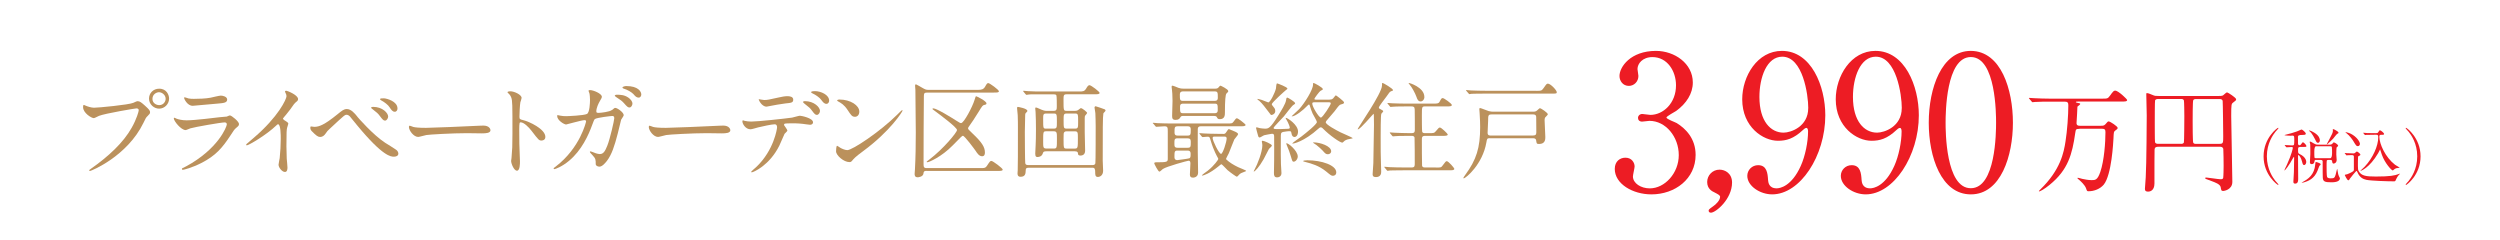 <?xml version="1.0" encoding="UTF-8"?>
<svg id="_レイヤー_2" data-name="レイヤー 2" xmlns="http://www.w3.org/2000/svg" viewBox="0 0 624.95 60">
  <defs>
    <style>
      .cls-1 {
        fill: #ed1c24;
      }

      .cls-2 {
        fill: #fff;
      }

      .cls-3 {
        fill: #bb915c;
      }
    </style>
  </defs>
  <g id="_文字" data-name="文字">
    <g>
      <rect class="cls-2" width="624.95" height="60"/>
      <g>
        <path class="cls-1" d="M519.83,32.21c-.92,0-.92.14-1.06,1.04-.76,5.32-1.79,9.21-6.41,12.96-1.26,1.04-2.38,1.65-2.63,1.65-.03,0-.06-.03-.06-.05,0-.08.25-.34.34-.42,5.1-4.93,5.91-9.32,6.33-12.07.42-2.6.7-6.55.7-8.96,0-.62-.11-.95-.87-.95h-3.95c-.62,0-2.55,0-3.53.08-.08,0-.5.06-.59.06-.11,0-.14-.06-.25-.2l-.53-.62c-.11-.14-.14-.17-.14-.2,0-.06.06-.06.11-.06.2,0,1.06.08,1.23.08,1.29.06,2.55.11,3.84.11h13.13c1.29,0,1.43,0,1.99-.78.7-.98.9-1.23,1.29-1.23.73,0,2.97,2.13,2.97,2.35,0,.39-.59.39-1.51.39h-10.81c-.2,0-.5,0-.5.14,0,.08.03.08.5.2.48.08.59.11.59.28s-.67.56-.7.67l-.08,1.74c-.03.39-.14,2.02-.14,2.35,0,.31.06.67.84.67h5.18c.56,0,.84,0,1.18-.36.56-.67.64-.73.84-.73.34,0,2.24,1.23,2.24,1.62,0,.25-.17.36-.56.64-.42.28-.42.45-.48,1.93-.06,1.01-.45,9.18-2.44,11.62-.9,1.06-2.38,1.65-3.78,1.65-.39,0-.42-.06-.64-.73-.31-.87-1.43-1.85-1.62-2.02-.48-.39-.53-.45-.53-.56,0-.06.08-.06.11-.06.17,0,.95.25,1.12.28.56.11,1.43.31,2.32.31s1.46,0,2.16-2.04c.98-2.86,1.29-7.45,1.29-9.97,0-.67-.22-.84-.95-.84h-5.52Z"/>
        <path class="cls-1" d="M539.52,36.69c-.42,0-.9.03-.92.79-.03.81-.03,4.03-.03,8.4,0,1.9-1.29,2.02-1.54,2.02-.84,0-.84-.39-.84-.76,0-.06.17-2.38.2-2.83.2-2.97.25-15.18.25-15.46,0-.76-.11-4.42-.11-5.24,0-.2,0-.34.14-.34.36,0,.95.28,1.51.5.45.2.67.22,1.43.22h15.06c.9,0,1.01-.08,1.32-.39.42-.39.59-.5.76-.5s2.24,1.32,2.24,1.71c0,.28-.14.36-.73.81-.45.34-.5.39-.5,3.39,0,2.3.28,13.86.28,16.46,0,1.99-2.13,2.27-2.27,2.27-.48,0-.53-.2-.64-.95-.14-.76-1.43-1.2-2.24-1.51-1.48-.53-1.65-.59-1.65-.76,0-.14.2-.14.34-.14.36,0,2.91.42,3.47.42.28,0,.62,0,.7-.31.08-.42.11-2.41.11-3.02,0-.56-.03-4-.08-4.23-.11-.53-.56-.56-.84-.56h-15.4ZM545.2,35.96c.28,0,.59-.03.73-.34.08-.22.11-5.91.11-6.58,0-.53-.03-3.75-.11-3.95-.17-.34-.42-.34-.73-.34h-5.74c-.22,0-.59.03-.73.34-.08.2-.08,4.87-.08,5.54,0,.59,0,4.62.06,4.87.08.45.59.45.76.45h5.74ZM554.78,35.96c.98,0,.98-.2.98-1.93,0-.39-.08-8.46-.14-8.79-.11-.48-.48-.48-.92-.48h-5.6c-.36,0-.7,0-.84.31-.14.28-.14,4.48-.14,5.21s0,5.1.14,5.38c.14.31.45.31.84.31h5.68Z"/>
      </g>
      <g>
        <path class="cls-1" d="M568.83,45.25c.12.14.74.79.74.89,0,.03-.03.09-.1.09-.15,0-3.62-2.49-3.62-7.14s3.46-7.14,3.62-7.14c.07,0,.1.06.1.09,0,.09-.62.75-.74.88-.6.75-2.16,2.89-2.16,6.16s1.56,5.42,2.16,6.17Z"/>
        <path class="cls-1" d="M575.01,36.75c-.41,0-.54.04-.54.6,0,.87,0,.98.39,1.16,1.39.64,1.66,1.57,1.66,1.95,0,.42-.25.81-.54.81-.21,0-.35-.17-.51-.86-.21-.95-.74-1.65-.92-1.65-.07,0-.09.06-.09.17,0,.82.04,5.08.04,5.74,0,.48,0,1.23-.77,1.23-.36,0-.43-.2-.43-.51,0-.04.13-1.98.13-2.36.01-.48.06-3.51.06-3.64,0-.03,0-.15-.09-.15-.03,0-.1.13-.17.24-.97,1.83-2,3.12-2.13,3.12-.05,0-.06-.01-.06-.03,0-.09.55-1.17.64-1.38,1.26-2.77,1.48-4.14,1.48-4.2,0-.2-.1-.24-.31-.24-.18,0-1.1.08-1.25.08-.04,0-.08-.03-.12-.09l-.3-.34q-.06-.08-.06-.11s.03-.03.06-.03c.25,0,1.58.09,1.86.09.48,0,.48-.13.48-1.41,0-.77,0-1.04-.42-1.04-.08,0-.42.03-.54.03s-1.5-.05-1.5-.15c0-.03.25-.09.38-.12,1.14-.3,1.7-.42,2.76-.81.27-.1.71-.29,1.12-.48.22,0,1.08.73,1.08,1.03s-.25.32-.84.33c-.87.01-1.12.14-1.12.45,0,.62,0,1.75.02,1.83.03.12.12.31.36.31.17,0,.27-.06.4-.25.29-.41.36-.5.48-.5.2,0,.87.71.87.96,0,.21-.29.21-.81.21h-.78ZM580.11,41.1c0,.14-.04.15-.25.29-.09.06-.44,1.08-.53,1.29-.79,1.95-2.21,2.59-3.52,2.94-.06.01-.32.07-.41.07-.01,0-.03,0-.03-.03,0-.02.31-.2.34-.21,1.27-.71,2.83-1.71,3.06-4.37.04-.51.04-.57.2-.57.11,0,.22.03.55.15.51.18.58.25.58.43ZM579.92,35.07c0,.27-.15.63-.46.63-.35,0-.41-.21-.74-.88-.06-.13-.76-1.5-1.27-1.91-.04-.04-.27-.22-.27-.25,0-.03.04-.05.06-.05.3,0,.96.34,1.3.56,1.21.75,1.38,1.53,1.38,1.9ZM579,39.96c-.33,0-.4.12-.43.39-.03.27-.13.68-.69.68-.29,0-.45-.17-.45-.45,0-.09.11-1.75.11-2.08s0-2.28-.03-2.47c-.01-.08-.13-.42-.13-.51,0-.12.02-.13.11-.13.12,0,.2.04.97.49.5.29.72.29,1.04.29h2.64c.36,0,.69,0,.9-.24.25-.3.27-.33.39-.33.24,0,1.06.57,1.06.81,0,.06-.03.12-.07.16-.04.05-.22.18-.3.26-.09.17-.09,1.51-.09,1.83,0,.18.09,1.15.09,1.3,0,.66-.45.93-.76.93-.14,0-.3-.03-.36-.46-.03-.27-.04-.45-.45-.45h-.5c-.1,0-.33,0-.41.18-.04.12-.04,1.11-.04,1.33,0,.53,0,2.43.12,2.73.15.36.66.36.95.36.76,0,.94-.09,1.18-.87.08-.24.35-1.5.38-1.5.04,0,.06.11.09.31.17,1.04.2,1.16.36,1.52.03.07.25.42.25.51,0,1.02-1.68,1.02-2.16,1.02-1.59,0-2.07-.18-2.12-1.17-.03-.62-.03-1.42-.03-3.97,0-.18,0-.45-.48-.45h-1.12ZM578.99,36.55q-.46,0-.46,1.31c0,.51,0,1.4.04,1.51.06.18.25.18.42.18h3.51q.47,0,.47-1.3c0-.25,0-1.37-.06-1.51-.06-.18-.25-.18-.41-.18h-3.51ZM584.58,33.18c0,.12-.03.13-.27.25s-.9,1.05-1.07,1.23c-.21.22-1.44,1.44-1.56,1.44-.03,0-.04-.02-.04-.06,0-.03.58-1.09.67-1.26.61-1.14.87-1.66.87-2.04,0-.04-.03-.3-.03-.35,0-.07.01-.11.1-.11.17,0,.51.21.71.32.32.2.62.38.62.57Z"/>
        <path class="cls-1" d="M586.2,38.38c-.06-.06-.08-.07-.08-.1s.03-.03.06-.03c.08,0,.45.04.54.04.3.02,1.59.06,1.64.06.13,0,.18-.02.34-.13.04-.04.41-.35.45-.35.19,0,.9.57.9.78,0,.14-.09.19-.19.24-.11.06-.36.19-.39.24-.04.09-.04,2.07-.04,2.36,0,.82.04,1,.2,1.28.63,1.2,1.89,1.36,4.27,1.36,3.51,0,4.77-.24,5.8-.65.24-.09.27-.1.27-.06,0,.03-.44.48-.5.54-.06.09-.34.5-.48.83-.17.41-.21.54-.5.54-1.63,0-5.8-.13-6.96-.38-.84-.18-1.65-.63-2.15-1.75-.19-.42-.21-.46-.3-.46-.15,0-1.58,1.8-1.63,1.89-.17.3-.26.44-.42.44-.29,0-.87-1.25-.87-1.28,0-.12.1-.13.19-.15.29-.04.46-.06,1.14-.4.9-.45.9-.53.93-.78v-3.27c0-.18,0-.42-.48-.42-.16,0-.75.02-1.02.03-.04,0-.27.04-.31.04-.06,0-.09-.04-.13-.11l-.29-.35ZM589.94,35.94c0,.27-.17.6-.53.6s-.49-.21-1.11-1.25c-.13-.24-.92-1.39-1.75-2.01-.21-.16-.24-.18-.24-.2,0-.03.04-.04.09-.04s.67.11,1.24.39c1.44.71,2.29,1.99,2.29,2.5ZM593.45,33.69c-.34,0-1.38,0-1.9.03-.04.01-.27.04-.32.04s-.08-.04-.13-.11l-.29-.34c-.06-.06-.06-.08-.06-.09,0-.03.01-.04.04-.04.06,0,.79.08.94.08,1.11.04,1.14.03,2.04.03.48,0,.58,0,.75-.25.27-.42.29-.47.42-.47.22,0,1.04.67,1.04.92,0,.21-.31.21-.44.21h-.34c-.32,0-.41.17-.41.43,0,1.92,1.53,5.19,3.9,7.04.18.13,1.21.72,1.21.75s-.75.09-.87.13c-.36.12-.58.32-.74.46-.06.06-.1.09-.16.09-.29,0-1.98-1.83-2.7-3.9-.06-.17-.43-1.36-.45-1.36-.01,0-.39.79-.48.94-2.19,3.72-4.32,4.44-4.42,4.44-.03,0-.04,0-.04-.03,0-.01.91-.85,1.08-1.02,2.1-2.22,3.39-5.26,3.39-7.29,0-.41,0-.69-.43-.69h-.63Z"/>
        <path class="cls-1" d="M602.1,32.92c-.12-.13-.74-.79-.74-.88,0-.03.03-.09.11-.09.15,0,3.62,2.49,3.62,7.14s-3.46,7.14-3.62,7.14c-.07,0-.11-.06-.11-.09,0-.09.62-.75.74-.89.6-.75,2.16-2.89,2.16-6.17s-1.56-5.41-2.16-6.16Z"/>
      </g>
      <g>
        <path class="cls-1" d="M423.17,20.62c0,2.76-1.59,5.24-4.16,7.11-.37.23-2.43,1.36-2.43,1.64,0,.42,2.2,1.17,2.57,1.4,2.2,1.36,4.72,3.83,4.72,7.95,0,5.99-5.14,9.87-11.04,9.87-4.68,0-9.17-2.62-9.17-6.36,0-1.92,1.31-2.81,2.67-2.81,1.59,0,2.29,1.26,2.29,2.2,0,.37-.42,2.1-.42,2.48,0,1.73,2.01,2.99,4.21,2.99,3.74,0,7.25-3.79,7.25-8.32s-3.23-8.56-7.34-8.56c-.23,0-1.54.19-1.82.19-.7,0-1.03-.42-1.03-.93,0-.56.47-.98,1.08-.98.28,0,1.68.23,2.01.23,3.18,0,6.41-2.9,6.41-7.39,0-3.6-2.2-7.06-5.89-7.06-2.48,0-3.74,1.64-3.74,2.99,0,.23.23,1.45.23,1.73,0,1.4-1.08,2.48-2.39,2.48-1.5,0-2.34-1.26-2.34-2.48,0-2.25,2.76-6.27,9.12-6.27,4.63,0,9.21,3.13,9.21,7.9Z"/>
        <path class="cls-1" d="M428.17,51.63c.84-.56,1.82-1.59,1.82-2.43,0-.38-.47-.61-1.36-1.08-.61-.28-1.87-.89-1.87-2.62,0-1.64,1.31-3.09,3.09-3.09,1.4,0,3.13.94,3.13,3.23,0,4.12-4.07,7.53-5.29,7.53-.47,0-.56-.33-.56-.51,0-.23.05-.33,1.03-1.03Z"/>
        <path class="cls-1" d="M435.52,24.83c0-5.8,3.79-12.11,9.92-12.11,7.34,0,10.85,8.79,10.85,16.09,0,10.2-6.31,19.78-13.28,19.78-3.04,0-6.22-2.1-6.22-4.63,0-1.45,1.17-2.67,2.71-2.67,2.2,0,2.38,2.06,2.48,3.69.05.51.14,2.1,2.15,2.1.84,0,3.74-.51,6.03-5.61,1.12-2.48,1.82-6.03,1.82-8.61,0-.28-.05-.89-.42-.89-.28,0-.7.37-.84.51-2.38,2.24-4.21,2.71-6.27,2.71-3.69,0-8.93-3.41-8.93-10.38ZM452.03,27.03c0-3.37-1.36-12.86-6.5-12.86-3.88,0-5.71,5.19-5.71,10.06,0,6.13,2.85,8.93,6.03,8.93,1.82,0,6.17-1.5,6.17-6.13Z"/>
        <path class="cls-1" d="M458.9,24.83c0-5.8,3.79-12.11,9.92-12.11,7.34,0,10.85,8.79,10.85,16.09,0,10.2-6.31,19.78-13.28,19.78-3.04,0-6.22-2.1-6.22-4.63,0-1.45,1.17-2.67,2.71-2.67,2.2,0,2.38,2.06,2.48,3.69.05.51.14,2.1,2.15,2.1.84,0,3.74-.51,6.03-5.61,1.12-2.48,1.82-6.03,1.82-8.61,0-.28-.05-.89-.42-.89-.28,0-.7.37-.84.51-2.38,2.24-4.21,2.71-6.27,2.71-3.69,0-8.93-3.41-8.93-10.38ZM475.41,27.03c0-3.37-1.36-12.86-6.5-12.86-3.88,0-5.71,5.19-5.71,10.06,0,6.13,2.85,8.93,6.03,8.93,1.82,0,6.17-1.5,6.17-6.13Z"/>
        <path class="cls-1" d="M492.67,48.59c-7.39,0-10.52-9.31-10.52-17.91s3.18-17.96,10.52-17.96c7.58.05,10.52,9.73,10.52,17.96s-2.99,17.91-10.52,17.91ZM492.67,14.26c-6.22,0-6.31,14.03-6.31,16.42,0,1.92,0,16.42,6.31,16.37,6.22,0,6.31-13.94,6.31-16.37,0-1.96,0-16.42-6.31-16.42Z"/>
      </g>
      <g>
        <path class="cls-3" d="M21.34,26.38c.47.23,1.51.55,2.16.55,1.07,0,8.68-.73,9.8-1.22.81-.36.91-.42,1.09-.42.57,0,.99.36,1.79,1.07,1.17,1.04,1.33,1.33,1.33,1.69,0,.34-.13.47-.6.94-.42.39-.52.6-1.01,1.64-4.08,8.48-13.16,12.12-13.42,12.12-.13,0-.18-.1-.18-.16,0-.1.08-.16.34-.34,4.52-3.17,8.19-6.6,10.27-10.3,1.27-2.24,1.77-4.13,1.77-4.39,0-.44-.44-.47-.57-.47-.26,0-7.77,1.25-9.36,1.87-.21.08-1.09.57-1.3.57-.6,0-2.68-1.3-2.68-2.73,0-.49.08-.57.23-.57.05,0,.29.16.34.16ZM42.27,24.64c0,1.38-1.14,2.52-2.5,2.52-1.2,0-2.52-.99-2.52-2.52,0-1.3,1.01-2.47,2.55-2.47,1.87,0,2.47,1.59,2.47,2.47ZM38.11,24.72c0,1.09.99,1.56,1.69,1.56,1.12,0,1.61-.96,1.61-1.59,0-.99-.96-1.64-1.66-1.64-.6,0-1.64.49-1.64,1.66Z"/>
        <path class="cls-3" d="M46.46,41.62c8.11-4.37,10.24-9.98,10.24-10.53,0-.31-.18-.49-.55-.49-.88,0-7.41,1.14-8.55,1.48-.18.05-1.01.44-1.2.44-1.12,0-2.96-2.24-2.96-2.96,0-.08.08-.13.16-.13s.39.18.47.21c.49.21,1.48.44,2.57.44,2.13,0,7.31-.68,8.27-.78.05,0,1.77-.16,1.79-.16.13-.05.62-.29.75-.29.44,0,2.29,1.53,2.29,2.13,0,.39-.1.49-.7.99-.44.36-.7.75-1.4,1.85-2.05,3.12-3.67,5.07-7.33,6.94-2.31,1.17-4.37,1.69-4.6,1.69-.21,0-.23-.16-.23-.21s.03-.13.05-.16c.05-.05.78-.39.94-.47ZM47.11,24.61c.42.1,1.01.1,1.38.1,1.22,0,2.94-.05,4.16-.29.39-.08,2.18-.52,2.55-.52.44,0,1.59.23,1.59.99,0,.81-.91.88-2.42,1.01-.42.05-6.01.55-6.19.55-1.38,0-2.16-1.77-2.16-1.95,0-.13.05-.18.16-.18.16,0,.78.26.94.29Z"/>
        <path class="cls-3" d="M70.95,29.97c1.01.62,1.12.73,1.12.96,0,.16-.29.88-.31,1.04-.1.47-.16,1.01-.16,4.6,0,.7.03,2.11.08,3.12.03.31.18,1.82.18,2.16,0,.26,0,1.14-.62,1.14-.73,0-1.61-1.12-1.61-1.82,0-.26.26-1.4.29-1.66.16-1.4.26-3.41.26-4.78,0-.94,0-3.67-.68-3.67-.13,0-.23.1-.44.31-2.55,2.44-6.92,4.97-7.38,4.97-.08,0-.13-.05-.13-.16,0-.08.03-.13.08-.18.68-.6,1.4-1.2,1.82-1.56,6.14-5.25,8.17-9.67,8.17-10.4,0-.26-.08-.49-.21-.73-.03-.05-.18-.36-.18-.42,0-.1.13-.21.26-.21.39,0,3.02,1.09,3.02,2.08,0,.26-.13.44-.23.52-.7.57-.81.73-1.77,2.13-.44.62-1.27,1.56-1.77,2.18,0,.16.08.26.23.36Z"/>
        <path class="cls-3" d="M89.31,29.16c.16.21,3.93,4.55,6.97,6.53.44.29,2.39,1.46,2.73,1.74.16.1.57.47.57.96,0,.6-.62.78-1.09.78-.75,0-2.73,0-9.18-7.8-.31-.36-1.59-1.98-1.87-2.29-.13-.13-.44-.39-.78-.39-.44,0-.47,0-4.13,3.41-.68.62-.73.68-1.17,1.33-.26.39-.73.81-1.3.81s-.99-.29-2.18-1.51c-.1-.13-.31-.34-.31-.81,0-.13.03-.31.18-.31.13,0,.68.1.81.1,1.2,0,2.52-.49,5.77-3.12,1.22-.99,1.64-1.33,2.37-1.33,1.04,0,1.92,1.01,2.63,1.9ZM97.03,29.14c0,.36-.31,1.01-.78,1.01-.36,0-.6-.21-1.33-1.2-.44-.6-.73-.83-1.77-1.64-.13-.1-.39-.29-.39-.39s.26-.21.47-.21c2.42,0,3.8,1.56,3.8,2.42ZM99.37,27.11c0,.42-.26.83-.68.83-.57,0-.91-.52-1.3-1.12-.36-.6-1.33-1.33-2.08-1.72-.26-.13-.31-.26-.31-.31,0-.23.52-.21,1.01-.21.68.03,3.35.75,3.35,2.52Z"/>
        <path class="cls-3" d="M120.22,31.42c.16,0,.44-.03.57-.03,1.59,0,1.82.96,1.82,1.14,0,.73-1.07.81-2.16.81-.6,0-3.2-.05-3.72-.05-3.59,0-9.54.34-10.17.47-.31.05-1.72.47-2.03.47-1.12,0-2.31-1.61-2.31-2.5,0-.16.08-.31.21-.31s.75.29.88.31c.44.13,1.51.23,3.17.23.86,0,9.93-.34,13.73-.55Z"/>
        <path class="cls-3" d="M127.58,22.82c.94,0,2.81.83,2.81,1.66,0,.18-.26.94-.31,1.09-.13.65-.23,2.96-.23,3.61,0,.57.1.65.86.83,1.59.36,5.62,2.26,5.62,4.21,0,.86-.81.91-.94.91-.65,0-.73-.1-2.47-2.37-.73-.96-1.95-2.18-2.76-2.18-.26,0-.36,0-.36,1.92,0,2.76.03,4.13.13,6.47.03.29.05.94.05,1.33,0,.65,0,2.37-.75,2.37s-1.46-1.77-1.46-2.44c0-.1.1-.65.1-.75.18-2.16.23-2.83.23-6.03,0-7.44,0-8.27-.31-9.1-.21-.55-.47-.81-.88-1.2l-.05-.1c.03-.23.7-.23.73-.23Z"/>
        <path class="cls-3" d="M152.98,27.52c.57-.49.65-.55.83-.55.52,0,2.11,1.14,2.11,1.82,0,.21-.57.96-.65,1.14-.05.13-.73,2.96-.86,3.51-.78,2.99-1.46,5.17-2.7,6.79-.29.36-1.12,1.43-1.85,1.43-.49,0-.94-.26-.94-.65,0-1.04,0-1.35-.73-2.13-.65-.7-.73-.78-.73-.94,0-.1.08-.1.13-.1.23,0,1.2.44,1.4.49.36.1.68.18.96.18.91,0,1.33-.75,1.87-2.11.65-1.59,1.74-6.34,1.74-6.86s-.29-.55-.52-.55c-.16,0-3.87.39-4.34.78-.18.13-.36.68-.65,1.43-.91,2.52-2.63,6.37-5.8,9-1.74,1.46-3.43,2.08-3.67,2.08-.08,0-.18-.05-.18-.16s.05-.13.52-.49c6.14-4.68,7.59-11.21,7.59-11.26,0-.23-.13-.34-.36-.34-.75,0-4.45,1.09-4.63,1.09-.49,0-2.24-1.04-2.24-2.13,0-.1,0-.21.16-.21.1,0,.16.03.62.13.55.1.91.13,1.48.13.39,0,4.37-.16,5.17-.55.7-.31.78-2.81.78-3.56,0-.36-.05-1.3-.16-1.66-.03-.08-.21-.49-.21-.57,0-.18.29-.18.39-.18.81,0,2.94.88,2.94,1.66,0,.21-.1.44-.44.99-.44.73-.94,1.85-.94,2.65,0,.39.18.39.65.39.49,0,2.7-.26,3.22-.7ZM157.01,24.35c.73.49,1.09,1.12,1.09,1.51,0,.47-.31,1.01-.75,1.01-.34,0-.55-.13-1.38-1.09-.52-.57-.75-.73-1.9-1.48-.13-.08-.39-.29-.39-.39,0-.08.21-.23.44-.23.96,0,1.92.03,2.89.68ZM160.31,23.62c0,.34-.21.78-.65.78-.55,0-.83-.31-1.35-.91-.42-.44-1.48-1.07-2.37-1.33-.26-.08-.34-.21-.34-.29,0-.21.68-.36.94-.36,3.02,0,3.77,1.4,3.77,2.11Z"/>
        <path class="cls-3" d="M180.18,31.42c.16,0,.44-.03.57-.03,1.59,0,1.82.96,1.82,1.14,0,.73-1.07.81-2.16.81-.6,0-3.2-.05-3.72-.05-3.59,0-9.54.34-10.17.47-.31.05-1.72.47-2.03.47-1.12,0-2.31-1.61-2.31-2.5,0-.16.08-.31.21-.31s.75.29.88.31c.44.13,1.51.23,3.17.23.86,0,9.93-.34,13.73-.55Z"/>
        <path class="cls-3" d="M196.82,32.65c0,.18-.62.68-.7.81-.08.1-1.07,2.5-1.3,2.94-2.5,5.02-6.55,6.68-6.89,6.68-.1,0-.16-.05-.16-.13s1.17-1.12,1.38-1.3c4.29-4.11,5.1-9.44,5.1-9.8,0-.31-.05-.78-.62-.78-.68,0-3.07.52-4.13.78-.29.08-1.59.47-1.87.47-1.3,0-2.05-1.4-2.05-1.98,0-.16.05-.26.18-.26.05,0,.34.1.39.13.36.1,1.14.18,1.64.18,1.66,0,8.4-.73,10.22-.99.31-.05,1.66-.47,1.95-.47.31,0,3.28.57,3.28,1.64,0,.47-.42.62-.75.62-.29,0-1.56-.21-1.82-.23-.55-.05-1.27-.13-1.85-.13-.88,0-2.44,0-2.63.08-.18.1-.23.26-.18.39.03.08.83,1.12.83,1.35ZM191.04,25c.81,0,1.09-.08,3.69-.65.68-.16,1.51-.31,2.08-.31s1.48.1,1.48.86-.44.81-1.98.96c-1.33.16-3.07.49-3.46.57-.13.03-1.14.23-1.22.23-1.27,0-2.08-1.82-1.95-1.87,0,0,1.14.21,1.35.21ZM204.98,27.73c0,.39-.31.99-.78.99-.36,0-.6-.21-1.33-1.2-.31-.42-.55-.68-1.77-1.61-.1-.08-.36-.31-.36-.42s.23-.21.44-.21c2.34,0,3.8,1.53,3.8,2.44ZM207.27,25.18c0,.31-.21.78-.68.78-.55,0-.88-.44-1.33-1.04-.34-.49-1.35-1.22-2.18-1.59-.26-.1-.31-.21-.31-.29,0-.26.78-.26.96-.26,1.4,0,3.54.88,3.54,2.39Z"/>
        <path class="cls-3" d="M215.82,37.74c-.68.49-2,1.48-2.55,2.13-.49.6-.55.65-.94.65-1.4,0-3.33-1.66-3.33-2.7,0-.18.03-1.38.26-1.38.1,0,.68.44.78.49.34.21,1.2.6,1.77.6,1.27,0,8.17-4.6,12.48-8.87.42-.42,1.14-1.14,1.2-1.14s.13.08.13.13c0,.23-3.04,5.1-9.8,10.09ZM213.69,29.19c-.7,0-.96-.42-1.82-1.72-.88-1.33-1.64-1.72-2.37-2.13-.1-.05-.23-.13-.23-.23s.21-.23.57-.23c2.78,0,4.97,1.48,4.97,3.02,0,.78-.44,1.3-1.12,1.3Z"/>
        <path class="cls-3" d="M231.68,42.71c-.65,0-.78.13-.83.65-.08.86-1.35.96-1.43.96-.78,0-.78-.57-.78-.88,0-.16.08-.96.08-1.14.16-2.83.21-6.19.21-9.18,0-1.51-.1-8.94-.1-10.63,0-.16-.08-.91-.08-1.07,0-.18.05-.34.23-.34.08,0,1.3.7,1.51.83.75.44,1.01.55,1.53.55h12.56c.81,0,1.33-.13,1.74-.91.34-.6.47-.78.73-.78.36,0,2.65,1.69,2.65,2.03,0,.31-.29.34-1.33.34h-16.59c-.73,0-.81.21-.83.86-.05,3.07-.08,13.62-.08,16.9,0,.78.03,1.12.78,1.12h13.7c.86,0,1.04-.08,1.4-.62.7-1.07.78-1.17,1.09-1.17.36,0,2.81,1.82,2.81,2.16,0,.31-.34.34-1.38.34h-17.6ZM233.29,27.08c.86,0,4.68,2.39,5.75,3.07.91.57.99.62,1.22.62.7,0,2.86-4.11,3.35-5.77.26-.83.29-.94.42-.94.08,0,2.57,1.17,2.57,1.79,0,.29-.26.31-.47.36-.47.08-.57.23-1.48,1.72-.96,1.59-1.9,2.94-2.13,3.25-.47.62-.52.78-.52.91,0,.23.13.31,1.17,1.33,2.26,2.13,3.04,3.35,3.04,4.68,0,.36-.05.96-.7.96-.73,0-1.2-.7-1.64-1.38-.31-.44-2.73-3.74-3.17-3.74-.18,0-.42.23-2.5,2.37-2.86,2.94-6.01,4.24-6.32,4.24-.08,0-.23,0-.23-.1,0-.08.47-.42.57-.49,3.74-2.83,7.02-6.94,7.02-7.44,0-.68-4.26-3.82-5.3-4.6-.83-.6-.86-.62-.83-.73,0-.08.1-.1.18-.1Z"/>
        <path class="cls-3" d="M257.14,41.93c-.57,0-.73.16-.73.65-.03.75-.05,1.61-1.3,1.61-.75,0-.75-.62-.75-.86,0-.1.05-.65.05-.75.05-1.38.05-4.11.05-10.84,0-.78,0-1.72-.05-2.94-.03-.26-.16-1.46-.16-1.72,0-.23.03-.36.18-.36.08,0,2.39.39,2.39.99,0,.16-.03.18-.42.57-.13.13-.13.52-.13.73,0,.57-.08,3.33-.08,3.95,0,.73.03,7.44.1,7.83.08.44.42.47.78.47h16.07c.29,0,.55-.05.68-.42.08-.18.08-8.92.08-9.36,0-.39-.05-2.99-.08-3.2,0-.21-.21-1.17-.21-1.38s.13-.34.29-.34c.13,0,2.18.73,2.29.78.1.08.18.18.18.31s-.49.55-.55.7c-.16.73-.16,4.47-.16,11.8,0,.34.1,2.13.1,2.52,0,1.07-.68,1.56-1.33,1.56s-.65-.6-.65-1.17c0-.75-.08-1.14-.7-1.14h-15.96ZM263.4,27.71c.75,0,.78-.39.78-1.17,0-.42,0-2.47-.1-2.7-.1-.21-.36-.26-.62-.26h-3.02c-1.85,0-2.7-.03-3.28.05-.1,0-.47.08-.55.08-.05,0-.16-.05-.23-.16l-.52-.62c-.05-.08-.1-.13-.1-.16,0-.05.03-.08.1-.08.18,0,.96.1,1.14.1,1.27.08,2.34.08,3.56.08h9.2c.99,0,1.33,0,1.82-.83.18-.34.47-.75.75-.75.44,0,2.55,1.64,2.55,1.92,0,.36-.52.36-1.38.36h-6.89c-.75,0-.75.34-.75,1.46,0,2.65,0,2.68.83,2.68h2.08c.39,0,.57-.08.75-.21.1-.05.57-.47.68-.47.36,0,1.56.99,1.56,1.2,0,.1-.31.47-.47.65-.13.16-.13.52-.13.7v3.46c0,.75.1,3.98.1,4.63,0,.31-.08,1.22-1.17,1.22-.6,0-.6-.31-.62-.55-.03-.21-.05-.52-.78-.52h-7.07c-.7,0-.81.1-.96.57-.26.86-1.22.86-1.3.86-.23,0-.57,0-.57-.83,0-.44.03-.88.1-2.11.05-.96.08-2.11.08-3.98,0-1.33-.03-3.28-.1-4.34-.03-.13-.08-.75-.08-.88,0-.08,0-.23.16-.23.18,0,.31.05,1.43.55.34.13.73.29,1.25.29h1.77ZM263.45,32.15c.75,0,.75-.34.75-1.66,0-1.87,0-2.11-.75-2.11h-1.95c-.73,0-.73.34-.73,1.35,0,2.37,0,2.42.73,2.42h1.95ZM263.4,37.14c.81,0,.81-.18.81-2.5,0-1.46,0-1.82-.81-1.82h-1.82c-.81,0-.81.05-.81,2.57,0,1.4,0,1.74.81,1.74h1.82ZM266.63,28.38c-.75,0-.75.29-.75,1.72,0,1.85,0,2.05.75,2.05h2.13c.75,0,.75-.29.75-1.72,0-1.85,0-2.05-.75-2.05h-2.13ZM266.63,32.83c-.16,0-.36,0-.55.18-.21.21-.21.36-.21,1.69,0,2.31,0,2.44.75,2.44h2.08c.75,0,.75-.29.75-2.65,0-1.3,0-1.66-.73-1.66h-2.11Z"/>
        <path class="cls-3" d="M288.28,30.93c-.1-.1-.1-.13-.1-.16,0-.05.03-.08.08-.08.18,0,.99.08,1.14.1,1.27.05,2.34.08,3.56.08h13.73c1.22,0,1.35,0,1.66-.44.55-.75.62-.86.86-.86.31,0,2.16,1.46,2.16,1.64,0,.36-.55.36-1.4.36h-9.8c-.21,0-.75,0-.75.73,0,.91-.03,4.89,0,5.69,0,.81.08,4.42.08,5.17,0,1.17-1.12,1.25-1.27,1.25-.62,0-.78-.34-.78-.78s.13-2.42.13-2.83c0-.52-.21-.62-.49-.62-.21,0-5.49,1.43-6.42,2.08-.13.1-.68.65-.83.65-.34,0-1.3-1.98-1.3-2.05,0-.29.23-.29.57-.29,2.5,0,2.81-.08,2.81-.81v-6.92c0-.91,0-1.27-.83-1.27-.31,0-1.82.13-2.05.13-.1,0-.13-.08-.23-.18l-.49-.6ZM296.01,28.98c-.7,0-.73.03-.94.34-.18.31-.39.65-1.2.65s-.86-.44-.86-1.07c0-.52.1-3.09.1-3.67,0-1.46-.1-2.47-.13-2.68,0-.13-.1-.7-.1-.83,0-.1.03-.31.18-.31.23,0,1.27.44,1.53.55.47.16.75.21,1.43.21h7.12c1.07,0,1.2,0,1.51-.36.21-.26.31-.39.47-.39.05,0,1.92.86,1.92,1.35,0,.18-.08.26-.44.6q-.39.34-.39,4.68c0,.7,0,1.74-1.3,1.74-.47,0-.55-.18-.73-.52-.13-.26-.36-.29-1.07-.29h-7.12ZM294.39,34.57c-.81,0-.81.34-.81,1.3,0,.68,0,1.07.81,1.07h2.47c.81,0,.81-.26.81-1.53,0-.62-.23-.83-.81-.83h-2.47ZM294.37,37.64c-.78,0-.78.29-.78,1.64,0,.7.52.75.68.75.03,0,2.86-.36,3.07-.47.29-.16.29-.47.29-1.17,0-.75-.55-.75-.78-.75h-2.47ZM294.34,31.58c-.73,0-.73.31-.73,1.56,0,.75.52.75.73.75h2.57c.75,0,.75-.31.75-1.59,0-.73-.52-.73-.75-.73h-2.57ZM303.65,25.21c.26,0,.78,0,.78-.75,0-1.3,0-1.61-.78-1.61h-7.9c-.26,0-.81,0-.81.78,0,1.3,0,1.59.81,1.59h7.9ZM303.6,28.3c.26,0,.81,0,.81-.73,0-1.46,0-1.66-.81-1.66h-7.8c-.29,0-.81,0-.81.7,0,1.48,0,1.69.81,1.69h7.8ZM305.68,33.48c.42,0,.6,0,.88-.47.42-.65.47-.73.68-.73.03,0,.83.34,1.25.52.39.16,1.01.42,1.01.75,0,.21-.81,1.07-.94,1.3-.18.36-1.14,2.91-1.38,3.46-.1.21-.68,1.27-.68,1.35,0,.1,0,.16.08.23.78.73,1.79,1.35,2.94,1.9.31.16,1.98.78,1.98.91,0,.1-.23.18-.26.18-.81.31-1.12.42-1.4.7-.1.08-.52.6-.65.6s-1.51-.96-2.34-1.66c-.26-.21-1.33-1.46-1.53-1.46-.08,0-.16.05-.78.57-2.18,1.77-3.69,2.26-4,2.26-.05,0-.1,0-.1-.05,0-.13,1.25-.99,1.48-1.17,1.64-1.3,2.63-2.78,2.63-2.91,0-.08-.05-.18-.1-.29-.13-.23-1.07-1.82-1.79-4.29-.26-.91-.29-1.01-.81-1.01-.18,0-1.01.1-1.22.1-.08,0-.13-.05-.23-.16l-.49-.6q-.1-.13-.1-.18c0-.05.05-.05.08-.05.18,0,.96.08,1.14.08.75.03,2.11.1,3.59.1h1.09ZM303.57,34.15c-.16,0-.44,0-.44.36,0,.65,1.59,3.95,2.11,3.95.44,0,1.4-2.99,1.4-3.87,0-.44-.34-.44-.6-.44h-2.47Z"/>
        <path class="cls-3" d="M315.64,35.19c.34,0,2.31.83,2.31,1.2,0,.18-.62.7-.73.83-.23.39-1.14,2.24-1.35,2.6-1.04,1.85-2.16,3.07-2.44,3.07-.1,0,.16-.44.21-.55.7-1.25,1.92-4.37,1.92-5.98,0-.26-.03-.49-.1-.81-.05-.23-.05-.36.18-.36ZM320.65,33.01c-.47.16-.47.42-.47,1.4,0,3.61-.03,5.23.03,6.6,0,.36.13,1.95.13,2.26,0,.83-.68,1.07-1.07,1.07-.7,0-.81-.44-.81-1.07,0-.39.05-2.81.05-3.28,0-.91.03-4.94,0-5.77,0-.42,0-.78-.55-.78-.16,0-1.69.31-1.92.36-.21.05-.96.57-1.14.57-.21,0-.36-.21-.36-.29-.21-.68-.55-2-.55-2.08,0-.1.05-.18.18-.18s.62.21.75.21c.36.05.88.13,1.27.13.88,0,1.3,0,3.35-3.3.75-1.2,1.85-2.96,1.95-3.82.05-.36.08-.65.31-.65.16,0,1.95,1.07,1.95,1.4,0,.18-.05.21-.57.55-.18.1-1.92,2.34-2.26,2.78-.39.47-2.55,2.6-2.55,2.86,0,.29.16.29,1.56.29.57,0,1.74-.05,2.13-.08.21-.03.36-.08.36-.26,0-.29-.29-.99-.49-1.38-.08-.13-.55-.99-.55-1.01,0-.08.05-.08.08-.08.39,0,3.02,1.72,3.02,3.41,0,1.01-.52,1.38-.88,1.38-.29,0-.68-.23-.75-.88-.05-.29-.08-.47-.26-.55-.26-.13-1.82.16-1.95.18ZM317.82,28.75c-.13,0-.18-.08-.68-.75-.81-1.07-1.64-2.18-2.31-2.76-.1-.05-.52-.39-.52-.47,0-.03,0-.05.05-.05.1,0,.65.13,1.07.26.26.08,1.51.62,1.61.62.49,0,1.66-2.39,1.92-3.46.03-.21.08-1.3.29-1.3.08,0,2.57.91,2.57,1.3,0,.08-.03.18-.34.36-.23.16-3.56,3.15-3.56,3.54,0,.16.13.31.18.36.47.57.62.75.68,1.17.13.86-.68,1.17-.96,1.17ZM324.42,39.09c0,.65-.52,1.33-1.04,1.33-.29,0-.34-.13-.68-1.3-.36-1.2-.52-1.59-.99-2.73-.08-.21-.21-.52-.16-.55.29-.29,2.86,1.82,2.86,3.25ZM332.33,24.9c.31,0,.57,0,.91-.29.13-.1.57-.78.7-.78.08,0,2.05,1.48,2.05,1.77s-.23.36-.73.49c-.42.1-.55.26-1.64,1.72-.39.49-1.33,1.59-2,2.34-.08.1-.21.26-.21.42,0,.57,2.63,1.98,3.67,2.5.47.23,3.09,1.35,3.09,1.46s-1.07.23-1.27.31c-.18.05-.7.23-.99.55-.21.21-.23.26-.39.26-.52,0-3.15-1.79-4.89-3.59-.13-.13-.26-.23-.44-.23-.23,0-.39.13-.52.26-3.77,3.41-6.37,3.82-6.55,3.82-.03,0-.05-.03-.05-.08,0-.13,1.95-1.46,2.31-1.74,1.07-.83,3.82-3.02,3.82-3.59,0-.26-.91-1.77-1.07-2.11-.31-.73-.42-1.04-.73-2.05-.03-.08-.08-.21-.18-.21-.13,0-.31.21-.36.26-1.09,1.17-3.07,2.7-3.88,2.7-.03,0-.08,0-.08-.05,0-.03,1.61-1.48,1.9-1.79,1.33-1.48,3.43-4.81,3.43-6.08,0-.36,0-.42.16-.42.18,0,2.29,1.14,2.29,1.51,0,.16-.05.18-.52.42-.39.21-1.59,1.9-1.59,2.03,0,.21.23.21.57.21h3.17ZM326.71,40.06c3.77,0,7.33,1.27,7.33,3.02,0,.62-.44.86-.83.86s-.52-.1-1.72-1.09c-1.79-1.46-3.72-1.98-4.99-2.31-.1-.03-.75-.18-.75-.26,0-.13.44-.21.96-.21ZM328.61,25.57c-.34,0-.57,0-.57.34,0,.75,1.64,3.48,2.16,3.48.44,0,2.47-3.15,2.47-3.54,0-.29-.31-.29-.49-.29h-3.56ZM328.25,35.64c0-.05.1-.05.13-.05,1.61,0,4.39.91,4.39,2.24,0,.42-.39.73-.83.73-.52,0-.73-.26-1.3-.91-.26-.31-1.14-1.07-1.56-1.4-.13-.08-.7-.44-.78-.52,0-.03-.05-.05-.05-.08Z"/>
        <path class="cls-3" d="M345.3,28.46c-.16.36-.16,4.81-.16,5.72,0,3.35,0,4.58.08,6.86,0,.23.05,1.77.05,1.85,0,.34,0,1.38-1.33,1.38-.68,0-.81-.34-.81-.7,0-.31.16-2.47.18-2.81.03-.65.16-8.61.16-9.54,0-.08-.03-2.24-.03-2.29-.03-.44-.03-.47-.1-.47s-3.3,3.87-3.87,3.87c-.05,0-.08-.03-.08-.05,0-.26,6.08-8.94,6.08-10.89,0-.6,0-.65.18-.65.13,0,2.57,1.4,2.57,1.77,0,.16-.05.16-.44.29-.36.13-.55.39-1.22,1.38-.31.44-1.87,2.39-1.87,2.7,0,.21.05.26.68.57.21.1.49.26.39.44-.08.18-.36.36-.47.57ZM358.9,41.88c1.2,0,1.35.03,1.66-.42.78-1.04.86-1.17,1.12-1.17.39,0,1.87,1.69,1.87,1.92,0,.36-.55.36-1.4.36h-11.44c-2.29,0-3.02.05-3.28.05-.1.03-.47.08-.55.08-.1,0-.16-.08-.23-.18l-.49-.6c-.1-.1-.13-.13-.13-.16,0-.05.05-.08.1-.08.18,0,.99.08,1.14.1,1.27.05,2.34.08,3.56.08h2.08c.75,0,.75-.39.75-1.04,0-.57,0-6.21-.05-6.42-.1-.44-.52-.44-.75-.44h-.78c-2.29,0-3.04.05-3.3.08-.08,0-.47.05-.55.05s-.13-.05-.23-.16l-.49-.6q-.1-.13-.1-.18s.03-.05.08-.05c.18,0,.99.08,1.14.08,1.27.05,2.37.1,3.59.1h.65c.78,0,.81-.36.81-.86,0-.7,0-4.81-.03-5.04-.03-.68-.26-.78-.83-.78h-1.33c-2.29,0-3.04.05-3.3.08-.08,0-.47.05-.55.05-.1,0-.13-.05-.23-.18l-.49-.6c-.1-.1-.1-.13-.1-.16,0-.05.03-.05.08-.05.18,0,.99.08,1.14.08,1.27.05,2.34.08,3.56.08h6.58c1.04,0,1.43,0,1.66-.42.47-.86.52-.96.83-.96s2.26,1.38,2.26,1.72c0,.36-.52.36-1.38.36h-5.23c-.88,0-.88.03-.88,2.39,0,.47,0,3.74.08,3.95.1.34.49.34.75.34h.96c1.17,0,1.3,0,1.66-.44.73-.86.81-.96,1.07-.96.36,0,1.95,1.56,1.95,1.72,0,.36-.52.36-1.38.36h-4.26c-.78,0-.83.34-.83.96,0,.57,0,6.24.05,6.5.08.44.44.44.83.44h2.57ZM356.07,24.22c0,.7-.49,1.14-.94,1.14-.65,0-.88-.65-1.04-1.14-.36-1.01-1.2-2.5-1.69-3.04-.21-.23-.31-.42-.29-.44.08-.1,3.95,1.07,3.95,3.48Z"/>
        <path class="cls-3" d="M372.45,34.54c-.73,0-.73.18-.88,1.04-.94,5.51-5.17,9-5.67,9-.05,0-.1-.05-.1-.1,0-.1.44-.68.44-.7,2.86-3.87,3.77-6.86,3.77-12.01,0-.62-.03-2.05-.13-3.41,0-.18-.08-.94-.08-1.09s.03-.26.21-.26,1.77.65,2.11.75c.44.13.88.16,1.17.16h10.06c.55,0,.78-.21,1.01-.42.42-.39.47-.44.62-.44.26,0,1.95,1.14,1.95,1.51,0,.16-.6.68-.68.81-.13.23-.13.57-.13.68,0,.65.18,3.59.18,4.19,0,.55,0,1.74-1.56,1.74-.62,0-.62-.13-.73-.88-.08-.55-.55-.55-.83-.55h-10.74ZM384.07,22.71c1.17,0,1.3,0,1.79-.68.7-1.01.78-1.12,1.09-1.12.65,0,2.21,1.64,2.21,2.13,0,.36-.13.36-1.35.36h-16.64c-2.29,0-3.04.05-3.28.05-.1.03-.49.08-.57.08s-.13-.08-.21-.18l-.52-.6c-.1-.1-.1-.13-.1-.16,0-.05.03-.08.08-.08.18,0,.99.1,1.17.1,1.27.05,2.34.08,3.56.08h12.77ZM383.24,33.87c.49,0,.81-.13.81-.75,0-.55-.03-3.22-.03-3.82,0-.7-.52-.7-.86-.7h-10.22c-.91,0-.94.23-.94,1.61,0,.44-.13,2.52-.13,2.99,0,.68.49.68.78.68h10.58Z"/>
      </g>
    </g>
  </g>
</svg>